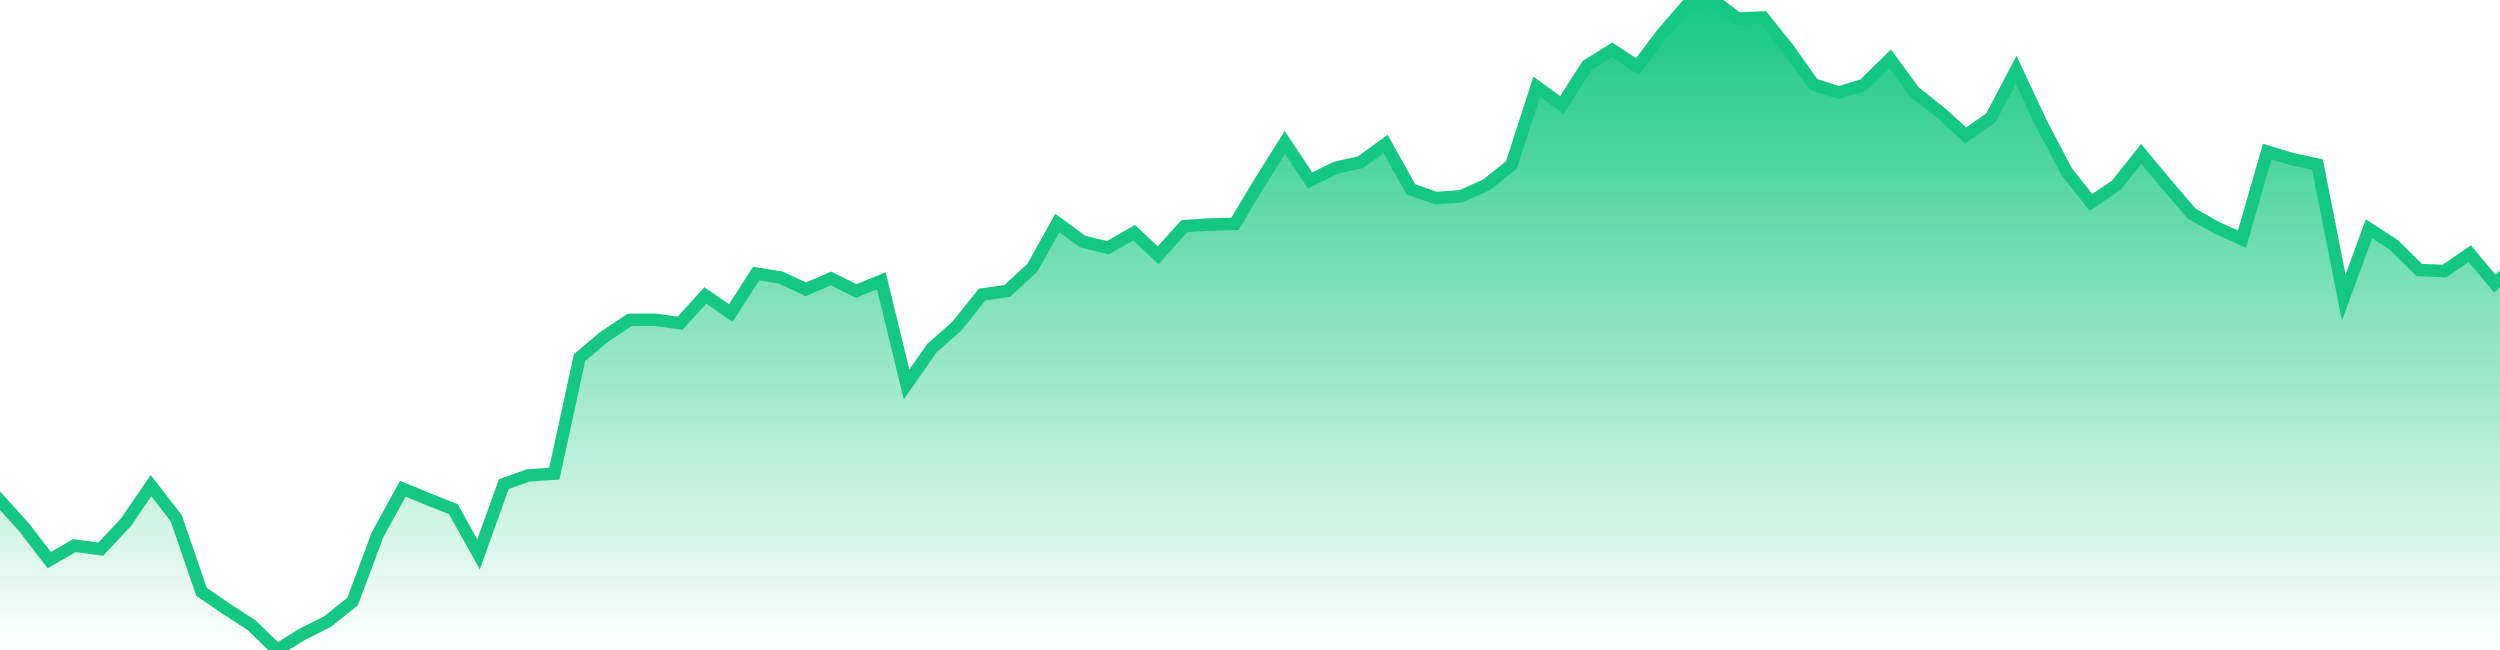 <svg xmlns="http://www.w3.org/2000/svg" width="200" height="52"><defs><linearGradient id="gradient" gradientTransform="rotate(90)"><stop offset="0" stop-color="#16C784"></stop><stop offset="1" stop-color="#16C784" stop-opacity="0"></stop></linearGradient></defs><path stroke="#16C784" stroke-chartWidth="1" stroke-dasharray="0 241.637 12142.816" fill="url(#gradient)" d="M200,22.305L200,52L0,52L0,40.058L1.92,42.173L3.94,44.809L5.961,43.647L8.061,43.93L10.081,41.773L12.081,38.852L14.101,41.46L16.122,47.345L18.142,48.733L20.142,50.025L22.162,52L24.162,50.753L26.183,49.741L28.203,48.13L30.203,42.779L32.223,39.097L34.243,39.93L36.264,40.73L38.284,44.343L40.304,38.733L42.244,38.035L44.344,37.89L46.365,28.612L48.365,26.921L50.385,25.591L52.405,25.582L54.405,25.86L56.426,23.636L58.466,25.042L60.486,21.885L62.466,22.209L64.466,23.141L66.487,22.276L68.507,23.282L70.507,22.458L72.527,30.758L74.547,27.857L76.548,26.091L78.568,23.565L80.568,23.278L82.588,21.425L84.588,17.84L86.609,19.321L88.629,19.818L90.729,18.613L92.649,20.419L94.749,18.093L96.77,17.959L98.79,17.91L100.79,14.581L102.79,11.393L104.81,14.439L106.831,13.43L108.831,12.978L110.851,11.52L112.871,15.143L114.871,15.845L116.892,15.701L118.912,14.789L120.912,13.201L122.932,6.937L124.952,8.398L126.973,5.237L128.973,3.995L130.993,5.331L133.013,2.653L135.014,0.347L137.034,0L139.034,1.485L141.054,1.402L143.074,3.925L145.075,6.747L147.095,7.407L149.095,6.796L151.215,4.716L153.135,7.345L155.236,9L157.256,10.828L159.276,9.42L161.296,5.584L163.296,9.854L165.317,13.703L167.277,16.196L169.297,14.822L171.297,12.313L173.317,14.735L175.338,17.093L177.338,18.217L179.358,19.134L181.378,12.125L183.378,12.734L185.399,13.167L187.499,23.809L189.519,18.305L191.519,19.6L193.539,21.598L195.56,21.684L197.58,20.293L199.58,22.676Z"></path></svg>